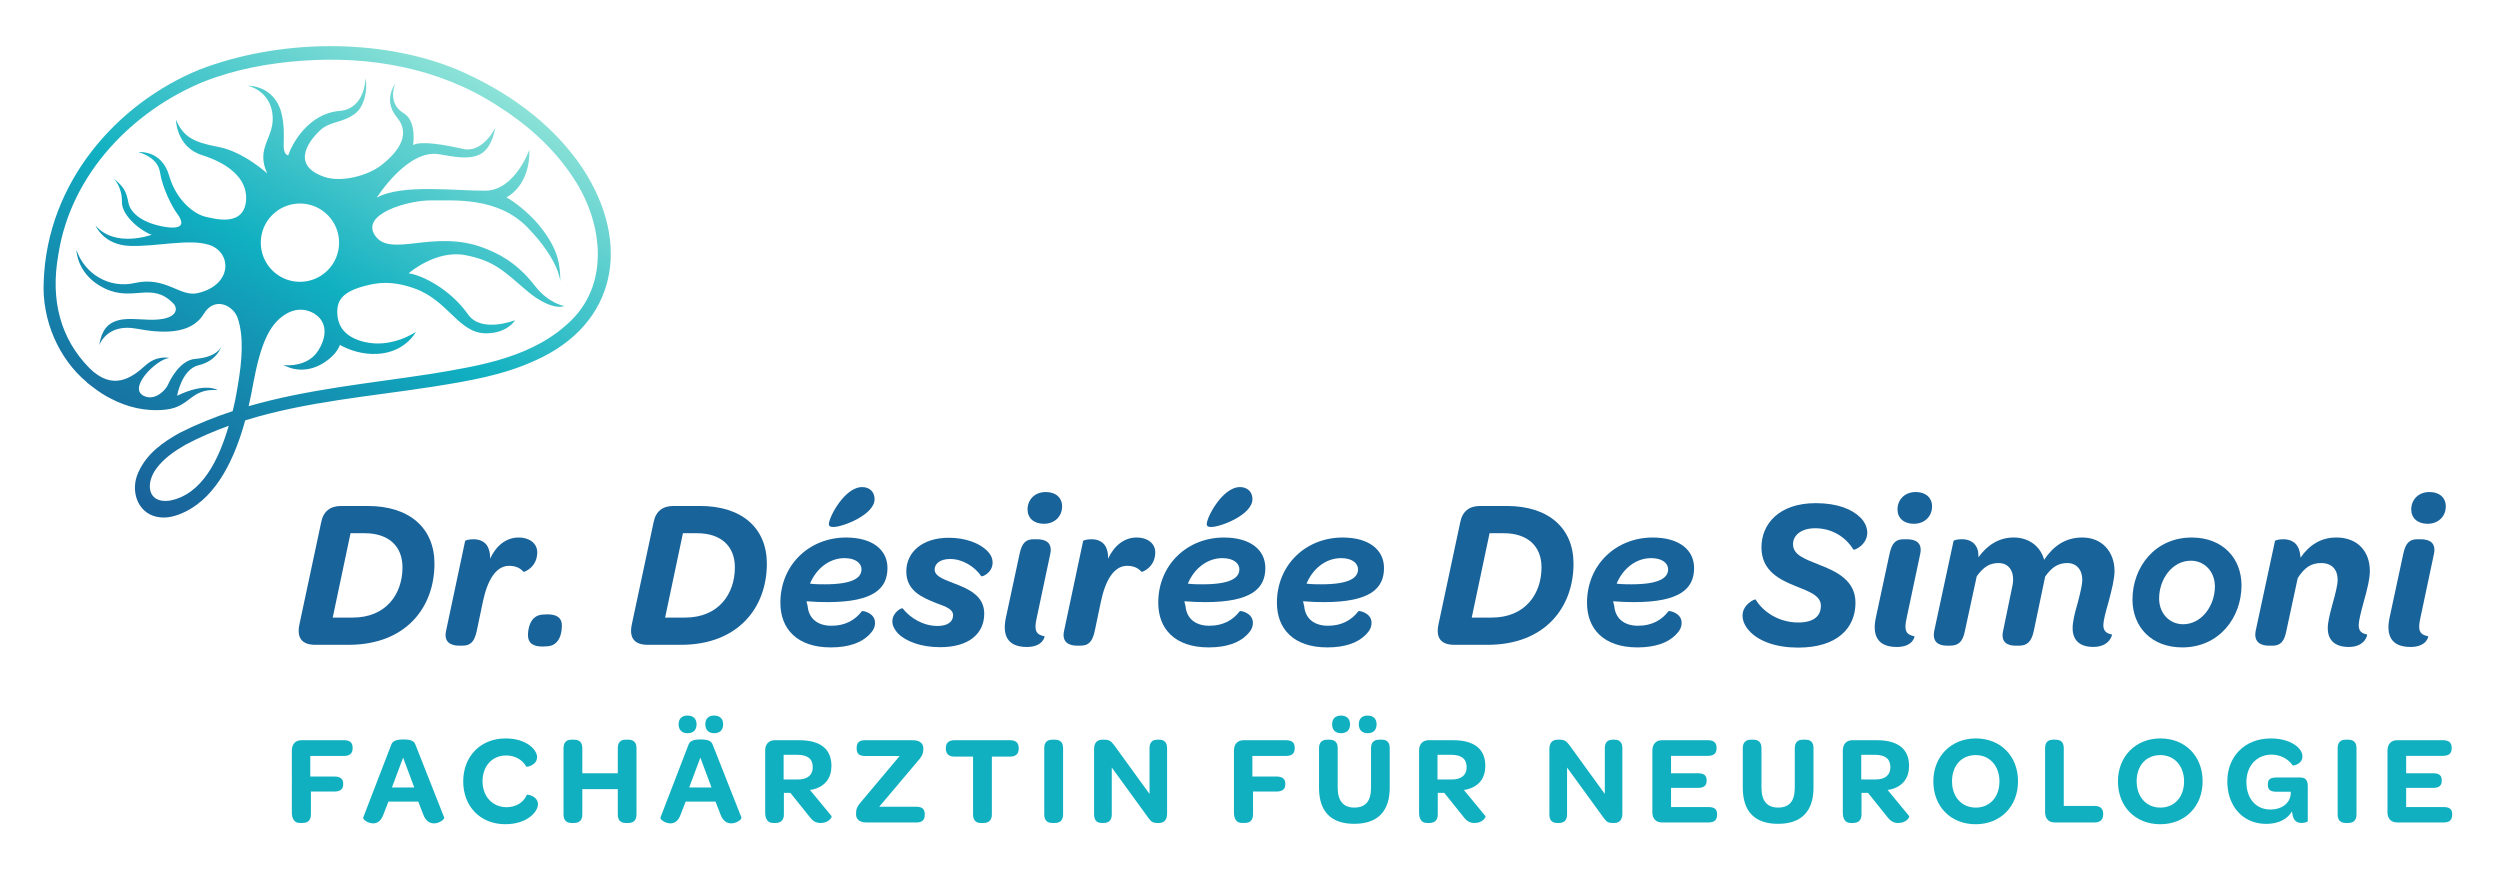<svg xmlns="http://www.w3.org/2000/svg" xmlns:xlink="http://www.w3.org/1999/xlink" x="0px" y="0px" viewBox="0 0 930.29 326.72" style="enable-background:new 0 0 930.29 326.72;" xml:space="preserve"><style type="text/css">	.st0{fill:#282828;}	.st1{fill:#78B7C9;}	.st2{fill:#44525C;}	.st3{fill:url(#SVGID_1_);}	.st4{fill:#19639B;}	.st5{fill:#10B0C1;}	.st6{fill:url(#SVGID_00000075124527213688436770000015470795972430836115_);}	.st7{fill:url(#SVGID_00000012437711767600402050000016656161212886759081_);}	.st8{fill:url(#SVGID_00000051380326493244663960000006308035305982005897_);}	.st9{fill:url(#SVGID_00000139251365133703408710000000077308831844761526_);}	.st10{fill:url(#SVGID_00000008136953060746181660000005262460973912970171_);}	.st11{fill:#FFFFFF;}	.st12{fill:url(#SVGID_00000153676794454810569910000010004274563863405700_);}	.st13{fill:url(#SVGID_00000011740362971338463560000016541649032367788424_);}	.st14{fill:url(#SVGID_00000036252640934761830080000013795881149657746305_);}	.st15{fill:url(#SVGID_00000030479804116734528110000008287653874097872814_);}	.st16{fill:#8CE2D7;}	.st17{fill:url(#SVGID_00000105400629216129020530000002270883791694295999_);}	.st18{fill:url(#SVGID_00000118372086376727083130000000446187970080357306_);}</style><g id="Ebene_1"></g><g id="Ebene_2"></g><g id="Ebene_3">	<g>		<g>			<path class="st4" d="M111.43,232.29l8.07-37.86c0.8-4.23,3.43-6.15,7.43-6.15h9.9c15.65,0,24.84,8.31,24.84,21.48    c0,16.13-10.46,30.19-32.03,30.19h-12.3C112.47,239.95,110.31,237.48,111.43,232.29z M131.24,229.81    c12.46,0,18.53-8.79,18.53-18.69c0-7.91-5.19-12.7-14.06-12.7h-5.27l-6.63,31.39H131.24z"></path>			<path class="st4" d="M165.97,234.84l7.11-33.54c0.08-0.24,1.44-0.64,3.12-0.64c2.48,0,4.95,1.04,5.75,3.91    c0.32,0.96,0.48,2.08,0.4,3.35c2.24-4.79,5.91-7.91,10.7-7.91c3.91,0,6.87,2.16,6.87,5.51c0,5.67-4.95,7.43-5.11,7.27    c-1.04-1.2-2.63-2.24-5.35-2.24c-4.95,0-8.14,5.43-9.82,13.58l-2.24,10.7c-0.88,4.07-2.4,5.43-5.27,5.43h-1.28    C167.81,240.27,165.09,238.99,165.97,234.84z"></path>			<path class="st4" d="M196.47,236.36c0-2.08,0.56-4.71,2.08-6.23c1.12-1.04,2.16-1.52,5.11-1.52c3.67,0,5.43,1.36,5.43,4.15    c0,2.08-0.48,4.79-2.08,6.31c-1.04,1.04-2.16,1.52-5.11,1.52C198.23,240.59,196.47,239.23,196.47,236.36z"></path>			<path class="st4" d="M235.12,232.29l8.07-37.86c0.8-4.23,3.43-6.15,7.43-6.15h9.9c15.65,0,24.84,8.31,24.84,21.48    c0,16.13-10.46,30.19-32.03,30.19h-12.3C236.16,239.95,234,237.48,235.12,232.29z M254.93,229.81c12.46,0,18.53-8.79,18.53-18.69    c0-7.91-5.19-12.7-14.06-12.7h-5.27l-6.63,31.39H254.93z"></path>			<path class="st4" d="M334.22,235.8c-1.28-1.36-2.16-2.96-2.16-4.55c0-3.43,3.51-5.19,3.83-4.87c2.72,3.51,7.59,6.55,12.94,6.55    c3.75,0,5.83-1.52,5.83-3.99c0-2.16-2.39-3.12-6.15-4.47c-5.43-2.16-11.26-4.63-11.26-11.82c0-7.03,5.75-12.54,15.81-12.54    c6.23,0,11.42,2,14.3,4.87c1.28,1.28,2,2.72,2,4.39c0,3.83-3.99,5.43-4.23,5.03c-2.4-3.51-6.87-6.39-11.58-6.39    c-3.83,0-5.75,1.84-5.75,3.91c0,2.32,2.71,3.43,6.87,5.03c5.99,2.24,11.58,4.79,11.58,11.42c0,7.43-5.75,12.46-16.37,12.46    C342.52,240.83,337.09,238.59,334.22,235.8z"></path>			<path class="st4" d="M374.3,229.89l5.11-23.8c0.88-4.07,2.32-5.43,5.27-5.43h1.2c3.11,0,5.83,1.2,4.95,5.43l-5.11,24.12    c-0.96,4.31-0.24,5.99,2.95,6.55c0.16,0.08-0.56,3.99-6.55,3.99C374.78,240.75,372.95,236.28,374.3,229.89z M382.37,189.56    c0-3.59,2.64-6.47,6.79-6.47c3.67,0,6.07,2.08,6.07,5.35c0,3.59-2.64,6.47-6.79,6.47C384.69,194.91,382.37,192.75,382.37,189.56z    "></path>			<path class="st4" d="M395.94,234.84l7.11-33.54c0.08-0.24,1.44-0.64,3.12-0.64c2.48,0,4.95,1.04,5.75,3.91    c0.32,0.96,0.48,2.08,0.4,3.35c2.24-4.79,5.91-7.91,10.7-7.91c3.91,0,6.87,2.16,6.87,5.51c0,5.67-4.95,7.43-5.11,7.27    c-1.04-1.2-2.63-2.24-5.35-2.24c-4.95,0-8.14,5.43-9.82,13.58l-2.24,10.7c-0.88,4.07-2.4,5.43-5.27,5.43h-1.28    C397.78,240.27,395.06,238.99,395.94,234.84z"></path>			<path class="st4" d="M431,224.3c0-14.14,10.78-24.28,24.44-24.28c9.9,0,15.41,4.63,15.41,11.34c0,7.67-5.19,12.7-22.36,12.7    c-2.39,0-4.87-0.08-7.75-0.32c0.08,0.64,0.24,1.2,0.4,1.68c0.32,4.47,3.43,7.43,8.87,7.43c5.11,0,8.79-2.08,11.34-5.43    c0.16-0.24,4.87,0.56,4.87,4.31c0,1.76-0.72,3.03-2.24,4.55c-2.88,2.88-7.51,4.63-14.22,4.63C437.15,240.91,431,233.96,431,224.3    z M447.53,217.43c10.54,0,13.66-2.48,13.66-5.59c0-2.16-2.08-4.15-6.31-4.15c-5.83,0-10.62,4.07-12.86,9.5    C444.1,217.43,445.93,217.43,447.53,217.43z M449.05,194.99c0-2.48,5.83-13.74,12.38-13.74c2.79,0,4.63,1.84,4.63,4.47    c0,5.83-11.82,10.38-15.33,10.38C449.61,196.11,449.05,195.87,449.05,194.99z"></path>			<path class="st4" d="M475.16,224.3c0-14.14,10.78-24.28,24.44-24.28c9.9,0,15.41,4.63,15.41,11.34c0,7.67-5.19,12.7-22.36,12.7    c-2.4,0-4.87-0.08-7.75-0.32c0.08,0.64,0.24,1.2,0.4,1.68c0.32,4.47,3.43,7.43,8.86,7.43c5.11,0,8.79-2.08,11.34-5.43    c0.16-0.24,4.87,0.56,4.87,4.31c0,1.76-0.72,3.03-2.24,4.55c-2.88,2.88-7.51,4.63-14.21,4.63    C481.31,240.91,475.16,233.96,475.16,224.3z M491.69,217.43c10.54,0,13.66-2.48,13.66-5.59c0-2.16-2.08-4.15-6.31-4.15    c-5.83,0-10.62,4.07-12.86,9.5C488.26,217.43,490.09,217.43,491.69,217.43z"></path>			<path class="st4" d="M535.29,232.29l8.07-37.86c0.8-4.23,3.43-6.15,7.43-6.15h9.9c15.65,0,24.84,8.31,24.84,21.48    c0,16.13-10.46,30.19-32.03,30.19h-12.3C536.32,239.95,534.17,237.48,535.29,232.29z M555.09,229.81    c12.46,0,18.53-8.79,18.53-18.69c0-7.91-5.19-12.7-14.06-12.7h-5.27l-6.63,31.39H555.09z"></path>			<path class="st4" d="M590.55,224.3c0-14.14,10.78-24.28,24.44-24.28c9.9,0,15.41,4.63,15.41,11.34c0,7.67-5.19,12.7-22.36,12.7    c-2.4,0-4.87-0.08-7.75-0.32c0.08,0.64,0.24,1.2,0.4,1.68c0.32,4.47,3.43,7.43,8.86,7.43c5.11,0,8.79-2.08,11.34-5.43    c0.16-0.24,4.87,0.56,4.87,4.31c0,1.76-0.72,3.03-2.24,4.55c-2.88,2.88-7.51,4.63-14.21,4.63    C596.69,240.91,590.55,233.96,590.55,224.3z M607.08,217.43c10.54,0,13.66-2.48,13.66-5.59c0-2.16-2.08-4.15-6.31-4.15    c-5.83,0-10.62,4.07-12.86,9.5C603.64,217.43,605.48,217.43,607.08,217.43z"></path>			<path class="st4" d="M651.39,235.24c-1.92-1.92-2.96-3.99-2.96-6.23c0-4.07,4.55-6.23,4.87-5.91c2.96,4.87,8.94,8.54,15.81,8.54    c5.75,0,8.47-2.32,8.47-6.23c0-3.67-4.07-5.19-9.1-7.19c-6.23-2.48-13.02-5.75-13.02-14.54c0-8.7,6.55-16.45,20.21-16.45    c7.99,0,13.5,2.24,16.61,5.35c1.68,1.68,2.56,3.68,2.56,5.67c0,4.47-4.87,6.71-5.19,6.23c-2.88-4.71-7.99-7.91-14.21-7.91    c-5.11,0-8.23,2.56-8.23,5.91c0,3.99,4.15,5.43,9.74,7.67c6.63,2.56,13.5,5.91,13.5,14.14c0,9.5-6.87,16.69-21.32,16.69    C660.82,240.99,654.75,238.59,651.39,235.24z"></path>			<path class="st4" d="M698.02,229.89l5.11-23.8c0.88-4.07,2.32-5.43,5.27-5.43h1.2c3.11,0,5.83,1.2,4.95,5.43l-5.11,24.12    c-0.96,4.31-0.24,5.99,2.95,6.55c0.16,0.08-0.56,3.99-6.55,3.99C698.51,240.75,696.67,236.28,698.02,229.89z M706.09,189.56    c0-3.59,2.64-6.47,6.79-6.47c3.67,0,6.07,2.08,6.07,5.35c0,3.59-2.64,6.47-6.79,6.47C708.41,194.91,706.09,192.75,706.09,189.56z    "></path>			<path class="st4" d="M771.26,233.8c0-2.32,0.64-5.19,1.92-9.58c0.96-3.67,1.68-6.79,1.68-8.39c0-3.91-2.23-6.31-5.59-6.31    c-3.36,0-5.75,1.52-8.23,5.03l-4.23,20.21c-0.88,4.23-2.64,5.51-5.59,5.51h-1.2c-2.95,0-5.59-1.2-4.63-5.51l3.43-16.61    c1.12-5.11-1.04-8.63-5.11-8.63c-3.43,0-5.67,1.52-8.14,4.95l-4.39,20.28c-0.8,4.23-2.56,5.51-5.51,5.51h-1.2    c-3.03,0-5.51-1.28-4.71-5.51l7.19-33.46c0.08-0.24,1.36-0.64,3.12-0.64c2.63,0,5.19,1.12,5.99,4.39    c0.08,0.64,0.16,1.44,0.16,2.32c3.35-4.63,7.74-7.35,13.1-7.35c5.67,0,9.98,3.28,11.34,8.31c3.28-4.95,7.75-8.31,14.21-8.31    c7.35,0,11.98,5.35,11.98,12.46c0,2.88-0.96,6.79-2.24,11.58c-1.12,3.83-1.92,7.03-1.92,8.54c0,2.24,1.12,3.11,3.19,3.51    c0.16,0-0.72,4.63-6.95,4.63C773.73,240.75,771.26,238.04,771.26,233.8z"></path>			<path class="st4" d="M793.53,223.1c0-11.98,8.31-23.08,22.04-23.08c11.58,0,18.53,7.75,18.53,17.81    c0,11.98-8.31,23.08-22.04,23.08C800.48,240.91,793.53,233.16,793.53,223.1z M824.2,218.23c0-5.51-3.83-9.58-8.94-9.58    c-6.95,0-11.82,6.87-11.82,14.06c0,5.51,3.83,9.58,8.94,9.58C819.25,232.29,824.2,225.42,824.2,218.23z"></path>			<path class="st4" d="M874.03,240.75c-5.35,0-7.83-2.72-7.83-6.95c0-2.32,0.72-5.19,1.92-9.58c1.04-3.67,1.76-6.79,1.76-8.39    c0-3.91-2.16-6.31-6.15-6.31c-3.83,0-6.23,1.76-8.71,5.59l-4.23,19.65c-0.8,4.15-2.32,5.51-5.19,5.51h-1.28    c-3.03,0-5.75-1.28-4.95-5.51l7.19-33.46c0.08-0.24,1.36-0.64,3.11-0.64c2.4,0,4.79,0.96,5.75,3.59c0.32,0.88,0.56,2,0.64,3.27    c3.19-4.63,7.51-7.51,13.34-7.51c7.91,0,12.46,5.19,12.46,12.46c0,2.88-0.96,6.79-2.31,11.58c-1.04,3.83-1.84,7.03-1.84,8.54    c0,2.24,1.04,3.11,3.11,3.51C881.05,236.12,880.18,240.75,874.03,240.75z"></path>			<path class="st4" d="M889.19,229.89l5.11-23.8c0.88-4.07,2.32-5.43,5.27-5.43h1.2c3.11,0,5.83,1.2,4.95,5.43l-5.11,24.12    c-0.96,4.31-0.24,5.99,2.95,6.55c0.16,0.08-0.56,3.99-6.55,3.99C889.67,240.75,887.84,236.28,889.19,229.89z M897.26,189.56    c0-3.59,2.64-6.47,6.79-6.47c3.67,0,6.07,2.08,6.07,5.35c0,3.59-2.64,6.47-6.79,6.47C899.58,194.91,897.26,192.75,897.26,189.56z    "></path>			<path class="st4" d="M290.39,224.3c0-14.14,10.78-24.28,24.44-24.28c9.9,0,15.41,4.63,15.41,11.34c0,7.67-5.19,12.7-22.36,12.7    c-2.39,0-4.87-0.08-7.75-0.32c0.08,0.64,0.24,1.2,0.4,1.68c0.32,4.47,3.43,7.43,8.87,7.43c5.11,0,8.79-2.08,11.34-5.43    c0.16-0.24,4.87,0.56,4.87,4.31c0,1.76-0.72,3.03-2.24,4.55c-2.88,2.88-7.51,4.63-14.22,4.63    C296.54,240.91,290.39,233.96,290.39,224.3z M306.92,217.43c10.54,0,13.66-2.48,13.66-5.59c0-2.16-2.08-4.15-6.31-4.15    c-5.83,0-10.62,4.07-12.86,9.5C303.49,217.43,305.33,217.43,306.92,217.43z M308.44,194.99c0-2.48,5.83-13.74,12.38-13.74    c2.79,0,4.63,1.84,4.63,4.47c0,5.83-11.82,10.38-15.33,10.38C309,196.1,308.44,195.86,308.44,194.99z"></path>		</g>		<g>			<path class="st5" d="M108.6,279.32c0-2.46,1.37-3.88,3.64-3.88h15.71c2.22,0,3.26,0.9,3.26,2.74v0.28c0,1.89-1.04,2.84-3.26,2.84    h-12.49v7.66h8.99c2.27,0,3.26,0.95,3.26,2.65v0.19c0,1.85-1.04,2.74-3.26,2.74h-8.75v8.47c0,2.13-1.04,3.22-3.08,3.22h-1.09    c-1.89,0-2.93-1.42-2.93-3.88V279.32z"></path>			<path class="st5" d="M135.14,304.26l10.41-27.02c0.43-1.28,1.42-2.08,4.59-2.08c3.17,0,4.07,0.81,4.5,2.08l10.65,26.97    c0.24,0.57-1.7,2.18-3.78,2.18c-1.51,0-3.08-0.8-4.02-3.31l-1.84-4.78h-11.12l-1.89,4.87c-0.85,2.41-2.32,3.22-3.79,3.22    C136.85,306.38,134.95,304.87,135.14,304.26z M154.16,293.04L150,281.92l-4.16,11.12H154.16z"></path>			<path class="st5" d="M188.13,274.78c4.07,0,7,1.14,8.94,2.55c1.89,1.42,2.79,3.12,2.79,4.4c0,3.08-3.93,3.78-4.02,3.55    c-1.51-2.7-4.35-4.16-7.48-4.16c-5.11,0-8.8,3.83-8.8,9.6c0,5.73,3.79,9.65,8.9,9.65c3.55,0,6.39-1.75,7.57-4.59    c0.09-0.28,4.16,0.43,4.16,3.5c0,1.32-0.95,3.17-2.93,4.68c-1.99,1.51-5.01,2.74-9.23,2.74c-9.27,0-15.66-6.58-15.66-15.94    C172.38,281.45,178.81,274.78,188.13,274.78z"></path>			<path class="st5" d="M209.7,303.07v-24.65c0-2.13,1.04-3.17,2.93-3.17h0.99c2.03,0,3.07,1.04,3.07,3.17v9.32h13.2v-9.32    c0-2.13,0.99-3.17,2.89-3.17h1.04c1.99,0,3.03,1.04,3.03,3.17v24.65c0,2.08-1.04,3.17-3.03,3.17h-1.04    c-1.89,0-2.89-1.09-2.89-3.17v-9.42h-13.2v9.42c0,2.08-1.04,3.17-3.07,3.17h-0.99C210.74,306.24,209.7,305.15,209.7,303.07z"></path>			<path class="st5" d="M245.75,304.26l10.41-27.02c0.43-1.28,1.42-2.08,4.59-2.08c3.17,0,4.07,0.81,4.5,2.08l10.65,26.97    c0.24,0.57-1.7,2.18-3.78,2.18c-1.51,0-3.08-0.8-4.02-3.31l-1.84-4.78h-11.12l-1.89,4.87c-0.85,2.41-2.32,3.22-3.79,3.22    C247.46,306.38,245.56,304.87,245.75,304.26z M252.52,269.53c0-2.13,1.28-3.26,3.27-3.26c2.13,0,3.41,1.14,3.41,3.26    c0,2.13-1.23,3.31-3.36,3.31C253.8,272.84,252.52,271.66,252.52,269.53z M264.77,293.04l-4.16-11.12l-4.16,11.12H264.77z     M262.46,269.53c0-2.13,1.23-3.26,3.27-3.26c2.08,0,3.36,1.14,3.36,3.26c0,2.13-1.23,3.31-3.31,3.31    C263.73,272.84,262.46,271.66,262.46,269.53z"></path>			<path class="st5" d="M284.74,302.41v-23.09c0-2.46,1.37-3.88,3.64-3.88h8.99c7.95,0,12.02,3.31,12.02,9.56    c0,4.4-2.22,7.47-6.48,8.66c-0.47,0.14-0.99,0.24-1.51,0.28l8.04,9.75c0.28,0.33-1.04,2.56-4.02,2.56    c-2.03,0-3.12-0.85-4.59-2.84l-6.72-8.38h-2.41v8.04c0,1.99-1.04,3.17-3.08,3.17h-0.95    C285.78,306.24,284.74,304.87,284.74,302.41z M296.9,290.06c3.74,0,5.54-1.75,5.54-4.59c0-3.03-1.89-4.59-5.68-4.59h-5.16v9.18    H296.9z"></path>			<path class="st5" d="M318.56,302.65c0-1.99,0.66-2.84,2.22-4.68l14-16.66h-12.92c-2.03,0-3.08-0.76-3.08-2.74v-0.33    c0-1.94,1.04-2.79,3.08-2.79h17.84c2.79,0,3.88,1.42,3.88,2.93v0.43c0,2.03-0.9,3.08-2.22,4.59l-14.19,16.8h13.82    c2.03,0,3.12,0.76,3.12,2.74v0.33c0,1.94-1.09,2.79-3.12,2.79h-18.55c-2.79,0-3.88-1.42-3.88-2.93V302.65z"></path>			<path class="st5" d="M362.09,281.55h-6.91c-2.08,0-3.22-1.04-3.22-2.98v-0.24c0-1.89,1.14-2.89,3.22-2.89h20.68    c2.13,0,3.22,0.99,3.22,2.89v0.24c0,1.94-1.09,2.98-3.22,2.98h-6.77v21.53c0,2.08-1.14,3.17-3.12,3.17h-0.99    c-1.89,0-2.89-1.09-2.89-3.17V281.55z"></path>			<path class="st5" d="M388.58,278.42c0-2.13,1.04-3.17,2.98-3.17h0.95c2.03,0,3.08,1.04,3.08,3.17v24.65    c0,2.08-1.04,3.17-3.08,3.17h-0.95c-1.94,0-2.98-1.09-2.98-3.17V278.42z"></path>			<path class="st5" d="M407.13,303.07v-24.37c0-2.22,1.09-3.45,3.03-3.45h0.85c1.8,0,2.46,0.62,3.55,1.99l13.2,18.21v-17.03    c0-2.08,0.95-3.17,2.98-3.17h0.66c1.89,0,2.89,1.09,2.89,3.17v24.37c0,2.27-1.14,3.45-2.98,3.45h-0.57    c-1.8,0-2.32-0.47-3.31-1.75l-13.72-18.88v17.46c0,2.08-1.04,3.17-3.03,3.17h-0.66C408.08,306.24,407.13,305.15,407.13,303.07z"></path>			<path class="st5" d="M459.17,279.32c0-2.46,1.37-3.88,3.64-3.88h15.71c2.22,0,3.26,0.9,3.26,2.74v0.28    c0,1.89-1.04,2.84-3.26,2.84h-12.49v7.66h8.99c2.27,0,3.26,0.95,3.26,2.65v0.19c0,1.85-1.04,2.74-3.26,2.74h-8.75v8.47    c0,2.13-1.04,3.22-3.08,3.22h-1.09c-1.89,0-2.93-1.42-2.93-3.88V279.32z"></path>			<path class="st5" d="M490.82,278.42c0-2.13,1.14-3.17,3.03-3.17h0.9c1.99,0,3.03,1.04,3.03,3.17v14.71c0,4.87,2.08,7.38,6.2,7.38    c4.21,0,6.2-2.41,6.2-7.43v-14.67c0-2.13,1.09-3.17,3.03-3.17h0.95c1.99,0,2.98,1.04,2.98,3.17v14.71    c0,8.8-4.54,13.44-13.2,13.44c-8.61,0-13.11-4.54-13.11-13.39V278.42z M495.7,269.53c0-2.13,1.28-3.26,3.26-3.26    c2.13,0,3.41,1.14,3.41,3.26c0,2.13-1.23,3.31-3.36,3.31C496.97,272.84,495.7,271.66,495.7,269.53z M505.63,269.53    c0-2.13,1.23-3.26,3.26-3.26c2.08,0,3.36,1.14,3.36,3.26c0,2.13-1.23,3.31-3.31,3.31C506.91,272.84,505.63,271.66,505.63,269.53z    "></path>			<path class="st5" d="M528.06,302.41v-23.09c0-2.46,1.37-3.88,3.64-3.88h8.99c7.95,0,12.02,3.31,12.02,9.56    c0,4.4-2.22,7.47-6.48,8.66c-0.47,0.14-0.99,0.24-1.51,0.28l8.04,9.75c0.28,0.33-1.04,2.56-4.02,2.56    c-2.03,0-3.12-0.85-4.59-2.84l-6.72-8.38h-2.41v8.04c0,1.99-1.04,3.17-3.08,3.17h-0.95C529.1,306.24,528.06,304.87,528.06,302.41    z M540.22,290.06c3.74,0,5.54-1.75,5.54-4.59c0-3.03-1.89-4.59-5.68-4.59h-5.16v9.18H540.22z"></path>			<path class="st5" d="M576.55,303.07v-24.37c0-2.22,1.09-3.45,3.03-3.45h0.85c1.8,0,2.46,0.62,3.55,1.99l13.2,18.21v-17.03    c0-2.08,0.95-3.17,2.98-3.17h0.66c1.89,0,2.89,1.09,2.89,3.17v24.37c0,2.27-1.14,3.45-2.98,3.45h-0.57    c-1.8,0-2.32-0.47-3.31-1.75l-13.72-18.88v17.46c0,2.08-1.04,3.17-3.03,3.17h-0.66C577.49,306.24,576.55,305.15,576.55,303.07z"></path>			<path class="st5" d="M614.87,302.22v-22.9c0-2.46,1.37-3.88,3.64-3.88h17.03c2.18,0,3.22,0.95,3.22,2.79v0.24    c0,1.89-1.04,2.79-3.22,2.79h-13.72v6.48h10.03c2.27,0,3.22,0.85,3.22,2.6v0.14c0,1.85-0.99,2.7-3.22,2.7h-10.03v7.14h13.96    c2.18,0,3.17,0.8,3.17,2.6v0.24c0,1.94-0.99,2.89-3.17,2.89h-17.27C616.24,306.05,614.87,304.68,614.87,302.22z"></path>			<path class="st5" d="M648.51,278.42c0-2.13,1.14-3.17,3.03-3.17h0.9c1.99,0,3.03,1.04,3.03,3.17v14.71c0,4.87,2.08,7.38,6.2,7.38    c4.21,0,6.2-2.41,6.2-7.43v-14.67c0-2.13,1.09-3.17,3.03-3.17h0.95c1.99,0,2.98,1.04,2.98,3.17v14.71    c0,8.8-4.54,13.44-13.2,13.44c-8.61,0-13.11-4.54-13.11-13.39V278.42z"></path>			<path class="st5" d="M685.74,302.41v-23.09c0-2.46,1.37-3.88,3.64-3.88h8.99c7.95,0,12.02,3.31,12.02,9.56    c0,4.4-2.22,7.47-6.48,8.66c-0.47,0.14-0.99,0.24-1.51,0.28l8.04,9.75c0.28,0.33-1.04,2.56-4.02,2.56    c-2.03,0-3.12-0.85-4.59-2.84l-6.72-8.38h-2.41v8.04c0,1.99-1.04,3.17-3.08,3.17h-0.95    C686.78,306.24,685.74,304.87,685.74,302.41z M697.9,290.06c3.74,0,5.54-1.75,5.54-4.59c0-3.03-1.89-4.59-5.68-4.59h-5.16v9.18    H697.9z"></path>			<path class="st5" d="M719.43,290.77c0-9.32,6.62-15.99,15.8-15.99c9.23,0,15.71,6.58,15.71,15.94c0,9.37-6.53,15.99-15.76,15.99    C725.91,306.72,719.43,300.14,719.43,290.77z M744.03,290.77c0-5.77-3.64-9.79-8.85-9.79c-5.25,0-8.8,3.88-8.8,9.75    c0,5.82,3.6,9.79,8.85,9.79C740.44,300.52,744.03,296.59,744.03,290.77z"></path>			<path class="st5" d="M761.01,302.22v-23.8c0-2.13,1.04-3.17,2.93-3.17h0.99c2.03,0,3.03,1.04,3.03,3.17v21.48h11.45    c2.13,0,3.22,0.99,3.22,2.93v0.19c0,1.94-1.09,3.03-3.22,3.03h-14.76C762.38,306.05,761.01,304.68,761.01,302.22z"></path>			<path class="st5" d="M788.12,290.77c0-9.32,6.62-15.99,15.8-15.99c9.23,0,15.71,6.58,15.71,15.94c0,9.37-6.53,15.99-15.75,15.99    C794.6,306.72,788.12,300.14,788.12,290.77z M812.73,290.77c0-5.77-3.64-9.79-8.85-9.79c-5.25,0-8.8,3.88-8.8,9.75    c0,5.82,3.6,9.79,8.85,9.79C809.13,300.52,812.73,296.59,812.73,290.77z"></path>			<path class="st5" d="M858.76,292.62v12.96c0,0.19-1.09,0.66-2.32,0.66c-1.56,0-3.08-0.66-3.45-3.64    c-0.05-0.19-0.09-0.43-0.09-0.66c-1.75,2.89-5.06,4.64-9.65,4.64c-8.66,0-14.43-6.62-14.43-15.8c0-9.32,6.53-15.99,16.13-15.99    c3.79,0,6.72,0.9,8.71,2.18c2.04,1.28,3.12,2.93,3.12,4.54c0,2.79-3.41,3.55-3.64,3.31c-1.75-2.6-4.83-4.02-7.85-4.02    c-5.44,0-9.37,4.12-9.37,10.22c0,6.06,3.5,10.22,8.94,10.22c3.97,0,6.86-2.03,7.47-5.11l0.14-1.51h-5.25    c-2.22,0-3.31-0.61-3.31-2.51v-0.28c0-1.99,1.09-2.51,3.36-2.51h8.61C858.05,289.3,858.76,290.44,858.76,292.62z"></path>			<path class="st5" d="M869.88,278.42c0-2.13,1.04-3.17,2.98-3.17h0.95c2.03,0,3.08,1.04,3.08,3.17v24.65    c0,2.08-1.04,3.17-3.08,3.17h-0.95c-1.94,0-2.98-1.09-2.98-3.17V278.42z"></path>			<path class="st5" d="M888.42,302.22v-22.9c0-2.46,1.37-3.88,3.64-3.88h17.03c2.18,0,3.22,0.95,3.22,2.79v0.24    c0,1.89-1.04,2.79-3.22,2.79h-13.72v6.48h10.03c2.27,0,3.22,0.85,3.22,2.6v0.14c0,1.85-0.99,2.7-3.22,2.7h-10.03v7.14h13.96    c2.18,0,3.17,0.8,3.17,2.6v0.24c0,1.94-0.99,2.89-3.17,2.89h-17.27C889.79,306.05,888.42,304.68,888.42,302.22z"></path>		</g>		<g>			<linearGradient id="SVGID_1_" gradientUnits="userSpaceOnUse" x1="82.456" y1="128.78" x2="82.485" y2="128.729">				<stop offset="0.014" style="stop-color:#19639B"></stop>				<stop offset="0.146" style="stop-color:#1772A2"></stop>				<stop offset="0.4" style="stop-color:#1399B6"></stop>				<stop offset="0.529" style="stop-color:#10B0C1"></stop>				<stop offset="1" style="stop-color:#8CE2D7"></stop>			</linearGradient>			<path class="st3" d="M82.46,128.78c0.01-0.04,0.02-0.06,0.02-0.06S82.46,128.77,82.46,128.78z"></path>							<linearGradient id="SVGID_00000120529416027306113360000012507823201894137018_" gradientUnits="userSpaceOnUse" x1="63.772" y1="196.012" x2="164.491" y2="21.561">				<stop offset="0.014" style="stop-color:#19639B"></stop>				<stop offset="0.146" style="stop-color:#1772A2"></stop>				<stop offset="0.4" style="stop-color:#1399B6"></stop>				<stop offset="0.529" style="stop-color:#10B0C1"></stop>				<stop offset="1" style="stop-color:#8CE2D7"></stop>			</linearGradient>			<path style="fill:url(#SVGID_00000120529416027306113360000012507823201894137018_);" d="M216.82,62.65    c-11.57-17.3-28.88-29.14-47.01-36.9c-29.08-11.87-66.51-11.05-95.66,0.18c-30.67,12.58-56.58,41.88-57.88,78.74    c-0.76,14.33,5.55,28.86,16.05,37.55l0,0.1c0.76,0.62,1.55,1.22,2.34,1.81c2.16,1.67,4.45,3.15,6.86,4.33    c5.65,2.91,12.45,4.81,20.18,3.96c9.3-1.03,9.02-7.94,19.28-7.27c0,0-4.49-3.02-15.08,2.12c0,0,1.66-9.89,8.07-11.39    c6.72-1.57,8.37-6.79,8.47-7.09c-0.17,0.48-1.72,4.12-9.78,4.76c-5.69,0.45-9.35,7.76-10.15,9.61c-0.8,1.85-4.4,5.71-8.27,4.45    c-7.66-2.49,3.96-14.05,8.75-14.39c0,0-4.47-1.23-8.91,2.8c-5.09,4.62-12.14,9.61-20.85,0.91    c-10.49-10.69-14.6-24.83-11.54-42.07c4.65-30.51,28.14-53.8,53.99-64.42c11.75-4.66,24.35-6.96,36.83-7.85    c25.04-1.82,50.8,2.63,72.52,16.68c10.73,6.76,20.67,15.39,27.94,26.36c10.91,15.85,14.35,38.86-0.2,53.39    c-13.96,13.9-33.89,17.03-52.02,20.05c-22.64,3.52-45.99,5.67-68.22,12.07c0.66-2.87,1.19-5.69,1.69-8.39    c2.72-14.58,5.91-21.97,11.9-25.74c5.95-3.75,11.04-0.67,12.75,1.26c3.77,4.24,1.14,10.24-1.21,13.23    c-3.46,4.39-9.93,4.77-12.2,4.27c0,0,6.17,4.03,13.8-0.06c3.67-1.97,6.28-4.74,7.22-7.36c3.56,1.94,8.31,3.62,13.89,3.33    c7.85-0.4,12.47-4.86,14.46-8.24c0,0-9.06,6.39-19.52,3.73c-7.06-1.8-9.81-5.86-9.81-11.15c0-4.69,2.46-7.71,10.95-9.8    c3.52-0.87,8.97-2.04,17.77,1.1c12.71,4.53,16.45,16.75,26.65,16.71c8.07-0.03,10.79-4.88,10.79-4.88s-12.48,4.92-17.44-2.09    c-6.89-9.75-17.41-14.73-22.16-15.37c0,0,10.18-8.91,21.21-6.73c10.72,2.12,13.99,5.74,23.24,13.61    c3.59,3.06,9.64,6.64,13.53,5.31c0,0-5.88-0.9-10.95-7.47c-7.17-9.3-14.59-12.47-19.29-14.24c-18.45-6.93-34.34,3.82-40.15-4.4    s12.53-13.32,20.83-13.2c8.3,0.13,24.63-1.51,35.9,10.14c11.83,12.22,12.11,20.06,12.11,20.06c0.03-6.32-0.9-11.6-6.28-18.89    c-6.05-8.21-13.75-12.46-13.75-12.46s8.85-4.07,8.54-17.73c0,0-5.38,15.13-16.29,15.26c-10.91,0.13-31.4-2.63-40.53,2.63    c0,0,11.5-18.35,23.35-16.17c11.85,2.18,18.32,2.53,20.84-9.99c0,0-4.68,9.68-12.03,8.01c-7.36-1.68-15.7-3.06-18.64-1.46    c0,0,1.52-8.83-3.51-11.86c-5.04-3.02-4.15-8.33-3.15-10.88c0,0-4.73,5.98,0.7,12.5c5.9,7.09-1.17,14.07-5.79,17.7    c-5.14,4.02-15,6.55-21.26,4.39c-13.61-4.71-4.42-14.72-1.56-17.35c3.71-3.43,8.02-2.55,12.93-6.14    c3.62-2.65,4.87-9.24,3.93-13.26c0,0-0.03,11.42-9.56,12.19c-11.63,0.94-17.72,12.15-19.2,16.56c0,0-1.72-0.14-1.68-3.65    c0.04-3.65,0.38-7.29-0.9-12.41c-0.78-3.14-3.83-9.52-12.56-9.91c0,0,8.06,1.59,9.26,10.3c1.25,9.11-6.49,12.4-1.93,22.38    c0,0-8.82-8.11-18.15-9.86c-9.32-1.75-13.05-3.73-15.81-10.16c0,0,0.1,10.18,9.71,13.21c9.6,3.03,16.73,8.54,16.42,16.34    c-0.43,10.9-12.44,7.13-14.91,6.64c-3.9-0.78-10.95-5.62-13.75-15.35c-2.8-9.73-11.45-8.74-11.45-8.74s7.15,1.63,8.05,7.48    c0.89,5.81,4.43,12.82,6.45,15.5c2.02,2.68,3.12,6.04-4.5,4.85c-7.61-1.2-12.84-4.69-13.69-9c-0.85-4.3-1.62-5.79-5.42-8.96    c0,0,3.12,3.1,2.99,8.6c-0.13,5.5,7.78,11.29,11.1,12.28c0,0-13.71,5.04-20.93-3.46c0,0,2.93,7.33,12.95,7.61    c10.02,0.28,21.75-2.72,29.19-0.44c8.64,2.65,9.06,14.92-4.04,17.99c-6.76,1.58-11.87-6.39-23.53-3.74    c-9.36,2.13-18.57-3.27-21.67-12.35c0,0,0.05,9.43,10.68,14.43c10.61,4.99,17.36-2.81,25.48,5.62c1.68,1.74,1.77,6.26-9.17,5.95    c-4.42-0.13-8.54-0.73-12.02,0.39c-3.28,1.06-5.59,3.39-6.49,9.16c0,0,2.71-8.3,13.93-6.21c8.61,1.61,20.1,2.6,24.97-5.49    c4.05-6.73,11.06-3.15,12.66,1.6c2.3,6.86,1.63,15.8-0.01,25.2c-0.3,1.73-0.57,3.47-0.92,5.18c-0.29,1.35-0.61,2.76-0.96,4.19    c-6.72,2.2-13.33,4.85-19.76,8.1c-6.09,3.44-12.16,7.55-15.36,14.71c-3.05,6.64-0.42,14.87,6.71,16.48    c3.89,0.89,7.62-0.29,11.01-1.98c11.64-5.81,18.22-19.84,22.07-33.88c22.69-7.05,46.84-8.92,70.17-12.58    c12.75-2.04,25.77-4.18,37.76-9.7C229.43,120.69,235.18,90.71,216.82,62.65z M111.61,75.73c8.05,0,14.57,6.52,14.57,14.57    c0,8.05-6.52,14.57-14.57,14.57s-14.57-6.52-14.57-14.57C97.04,82.25,103.57,75.73,111.61,75.73z M63.11,186.3    c-8.33,1.14-9.07-6.55-4.81-12.1c2.8-3.75,6.67-6.34,10.64-8.67c5.27-2.78,10.67-5.11,16.17-7.08    C81.47,170.96,75.19,184.08,63.11,186.3z"></path>		</g>	</g></g></svg>